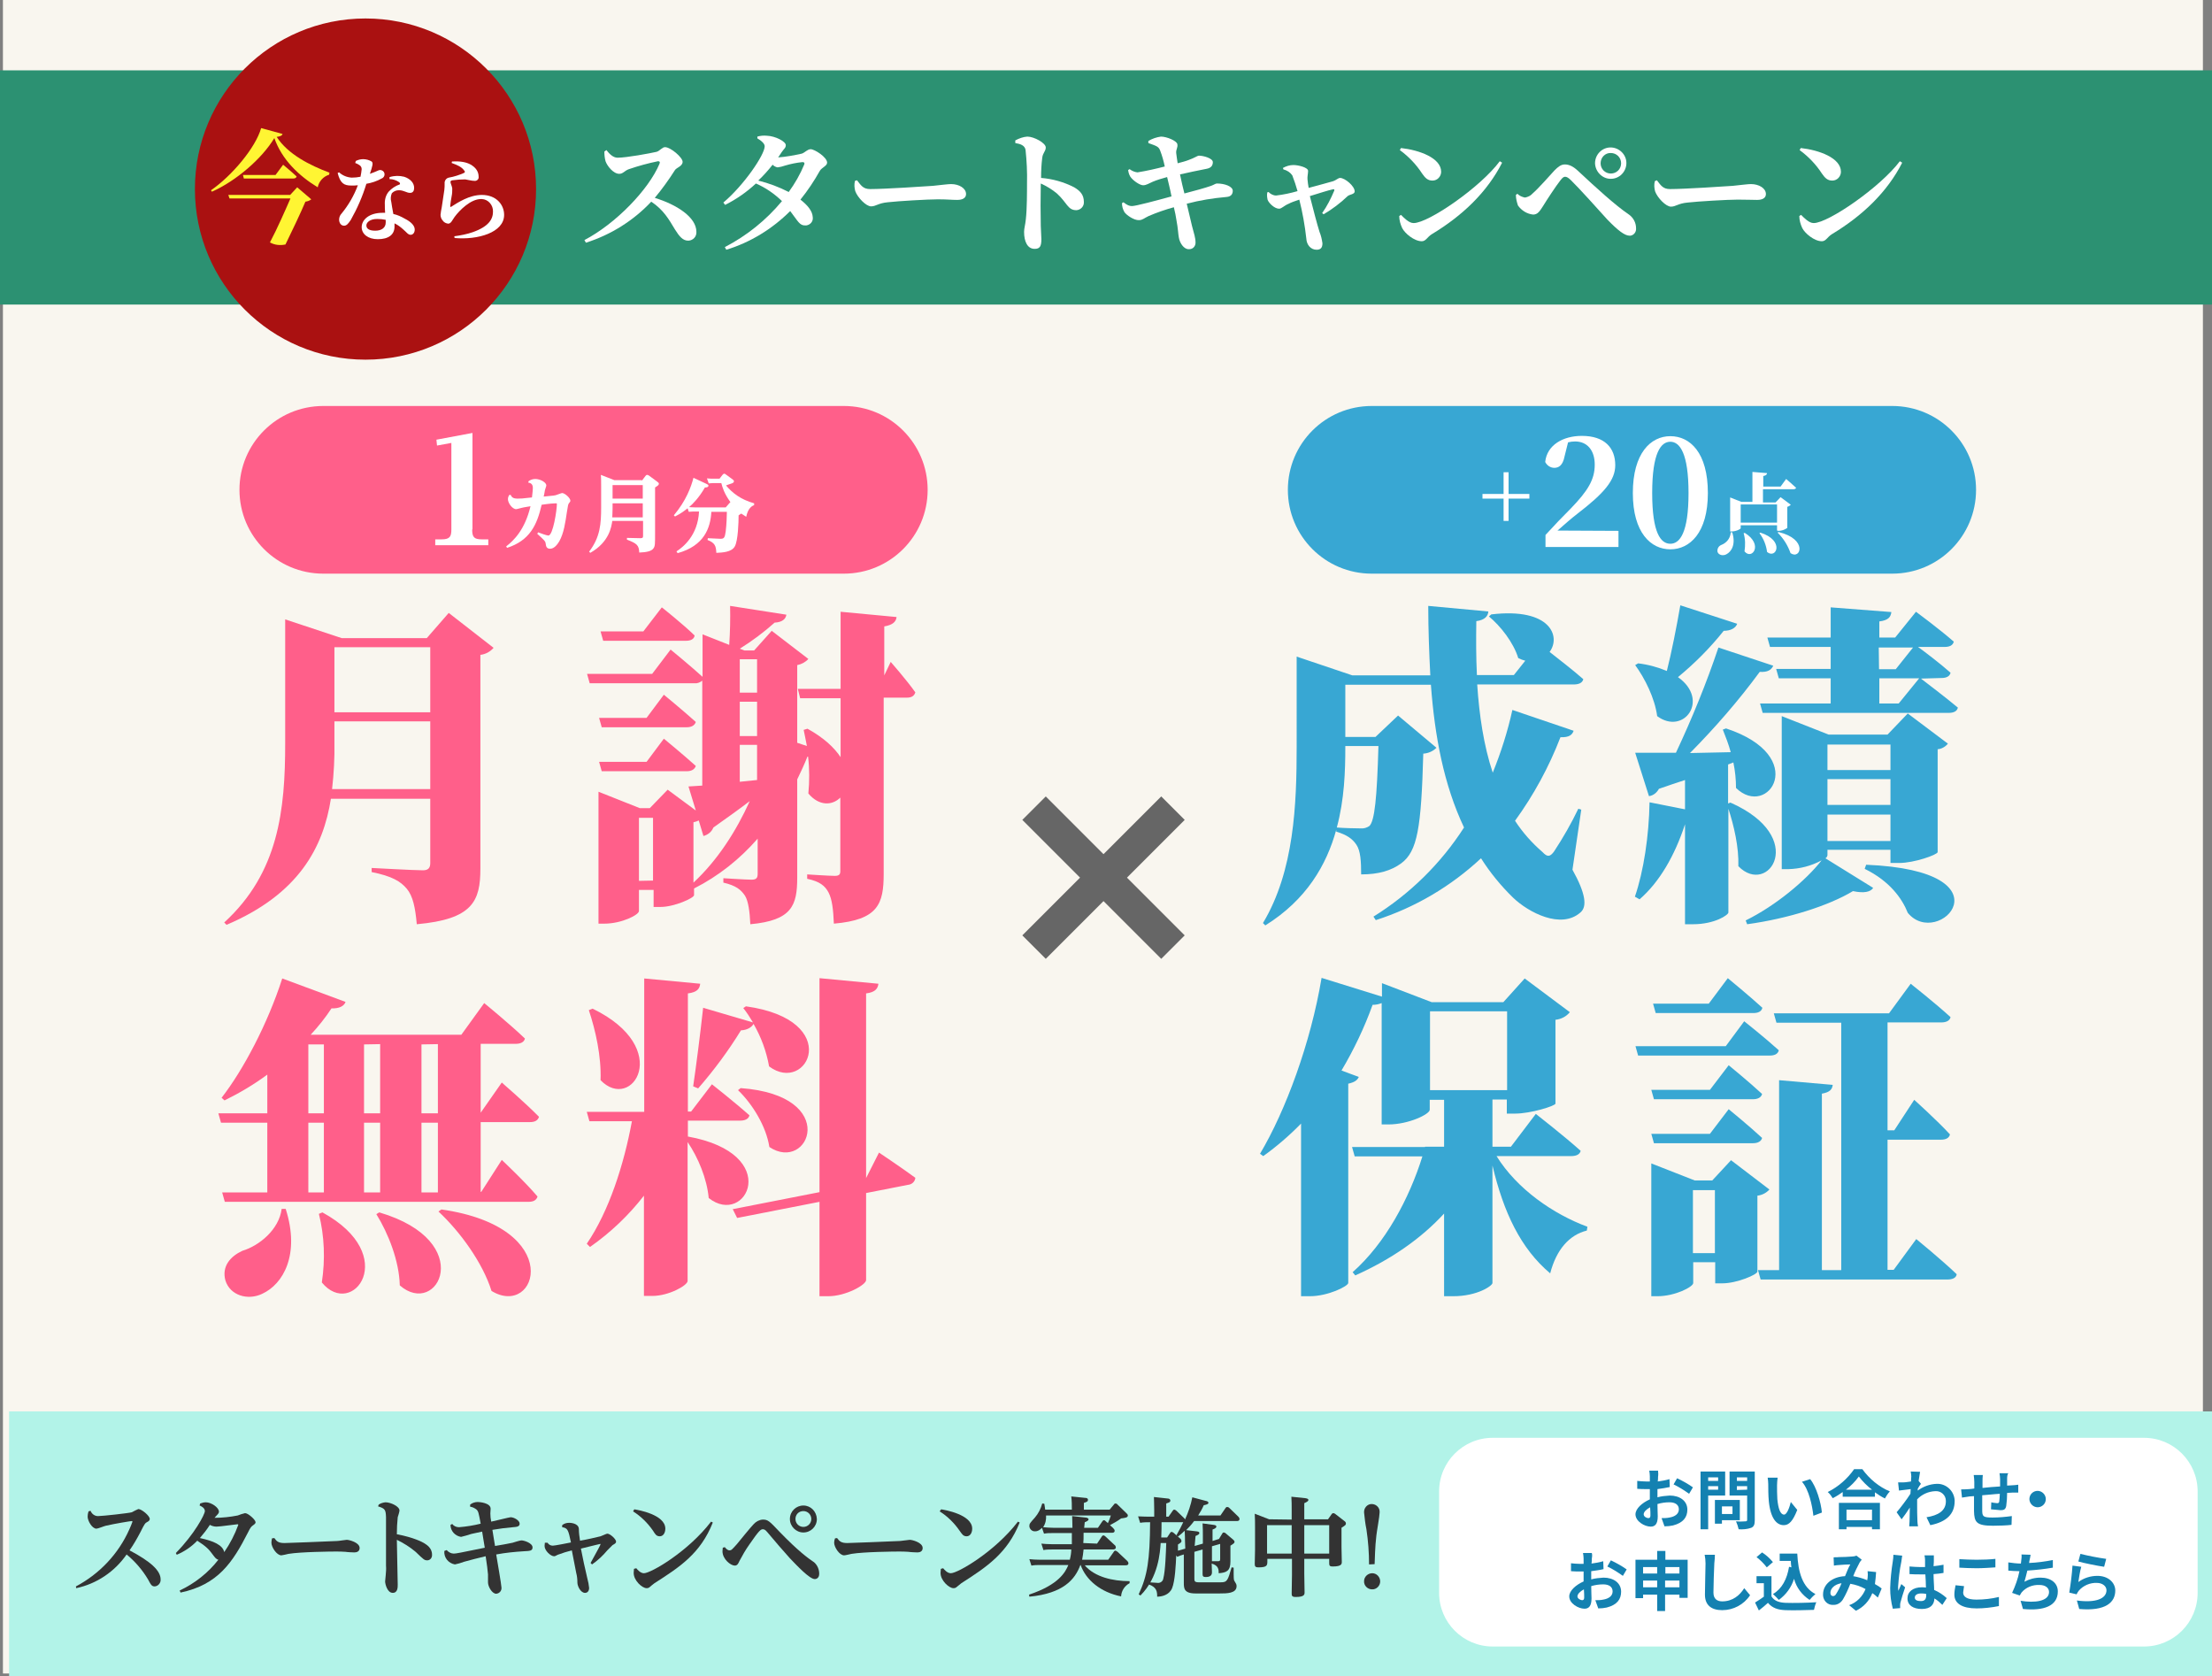 <?xml version="1.0" encoding="utf-8"?>
<!-- Generator: Adobe Illustrator 25.3.1, SVG Export Plug-In . SVG Version: 6.00 Build 0)  -->
<svg version="1.1" id="レイヤー_1" xmlns="http://www.w3.org/2000/svg" xmlns:xlink="http://www.w3.org/1999/xlink" x="0px"
	 y="0px" viewBox="0 0 754.7 571.9" style="enable-background:new 0 0 754.7 571.9;" xml:space="preserve">
<rect x="0" y="0" width="754.7" height="571.9" fill="#808080" stroke="none"/>
<style type="text/css">
	.st0{fill:#F9F6EF;}
	.st1{fill:#FF5F8A;}
	.st2{fill:#38A7D3;}
	.st3{fill:#FFFFFF;}
	.st4{fill:none;stroke:#666666;stroke-width:11.32;stroke-miterlimit:10;}
	.st5{fill:#2C9172;}
	.st6{fill:#B2F3E8;}
	.st7{fill:#1481B1;}
	.st8{fill:#333333;}
	.st9{fill:#AA1111;}
	.st10{fill:#FFF533;}
</style>
<g id="レイヤー_2_1_">
	<g id="レイヤー_1-2">
		<rect x="1" y="0" class="st0" width="750.6" height="570.9"/>
		<path class="st1" d="M168.4,221c-1.1,1.3-2.7,2.2-4.5,2.4v72.9c0,11.1-2.6,17.3-21.7,19c-0.5-5.6-1.3-9.6-3.4-12.1s-5-4.3-12-5.7
			v-1.4c0,0,14.5,0.8,17.5,0.8c1.9,0,2.5-0.9,2.5-2.5v-21.9h-33.9c-2.6,16.5-10.9,32.5-35.6,43l-0.8-0.8
			c18.6-17,20.8-38.5,20.8-61.1v-42.3l19.3,6.4h29l7.5-8.6L168.4,221z M146.8,269.2v-23.1h-32.7v7.2c0.1,5.3-0.2,10.6-0.8,15.9
			H146.8z M114.1,220.8V243h32.7v-22.2H114.1z"/>
		<path class="st1" d="M303.9,225.8c0,0,5.6,6.4,8.4,10.4c-0.4,1.3-1.4,1.8-2.9,1.8h-7.9v60.1c0,10.3-1.9,15.7-17,17
			c-0.2-4.8-0.6-8.3-1.8-10.6s-3-3.8-7.3-4.7v-1.5c0,0,7.5,0.5,9.4,0.5c1.5,0,1.9-0.5,1.9-1.6v-25.1c-2.7,2.7-7.2,3-10.9-1.4
			c0.4-4.2,0.4-8.4-0.1-12.6h-0.2c-1,2.5-2.2,5.1-3.5,7.8v33.5c0,9.5-1.8,14.6-16,15.9c-0.2-4.4-0.7-7.9-1.8-9.7
			c-1.4-2.1-3.1-3.5-7.4-4.5v-1.5c0,0,7.8,0.5,9.6,0.5s2.1-0.7,2.1-2.1v-11.9c-6.1,7-13.4,12.8-21.7,17v2.3c-0.1,1-6.8,4-11.4,4H223
			v-5.8h-5v7.2c0,1.3-5.9,4.3-11.8,4.3h-2v-45l14.1,5.6h3.4l6.1-6.3l9.6,7.1l-2.5-8.2l4.7-0.3v-35.8c-0.7,0.6-1.7,1-2.6,0.9h-35.8
			l-0.9-3.2h22.2l6.3-8.3c0,0,6.6,5.4,10.9,9.3v-14.5l9.1,3.6c0.3-4.4,0.4-8.8,0.3-13.3l19.2,3c-0.2,1.5-1.5,2.6-4,2.7
			c-3.7,3.3-7.7,6.3-11.9,8.9l1.6,0.6h3.3l6-6.7l12.5,9.6c-1,1.1-2.3,1.8-3.8,2.1v26.5l3.3,1.1c-0.4-1.9-0.7-3.8-1.1-5.5l1.3-0.4
			c5.6,3.1,9.1,6.4,11.3,9.7v-20.1H273l-0.8-3.2h14.6v-26.3l19.1,1.8c-0.2,1.7-1.4,2.7-4.2,3.2v16.7L303.9,225.8z M226.5,237
			c0,0,6.7,5.5,10.9,9.3c-0.4,1.2-1.5,1.8-3.1,1.8h-29l-0.9-3.2h16.2L226.5,237z M204.4,259.9h16.2l5.9-7.9c0,0,6.7,5.5,10.9,9.3
			c-0.4,1.2-1.5,1.8-3.1,1.8h-29L204.4,259.9z M205.8,218.6l-0.9-3.2h14.6l6.3-8.2c0,0,7.1,5.6,11.2,9.6c-0.2,1.3-1.4,1.8-3,1.8
			L205.8,218.6z M222.8,300.4V279H218v21.5L222.8,300.4z M236.6,301.1c8.2-7.6,14.6-17.6,19.2-27.8c-3.4,2.6-7.6,5.6-12.4,9
			c-0.6,1.5-1.9,2.5-3.4,2.9l-1.6-5.3c-0.6,0.3-1.2,0.5-1.8,0.6V301.1z M252.4,224.9v11.4h5.9v-11.4H252.4z M258.3,239.4h-5.9v11.7
			h5.9V239.4z M252.4,266.7l5.9-0.6v-12h-5.9V266.7z"/>
		<path class="st1" d="M171.2,395.7c0,0,8,7.5,12.2,12.5c-0.4,1.3-1.5,1.8-3.1,1.8H76.7l-0.9-3.2h15.4V383H75.4l-0.9-3.2h16.7v-13.2
			c-4.6,3.4-9.5,6.3-14.6,8.8l-1-0.9c7.4-9.5,15.7-25.2,20.7-40.7l21.6,8c-0.5,1.4-2.1,2.3-4.8,2.2c-2.1,3.2-4.5,6.2-7.1,9h51.4
			l7.8-10.8c0,0,8.8,7.2,13.9,12.1c-0.3,1.3-1.6,1.8-3.2,1.8H164v23.5l7.2-10.3c0,0,8.1,7,12.7,11.7c-0.4,1.3-1.5,1.8-3.1,1.8H164
			v23.8h0.2L171.2,395.7z M97.5,412.5c4.9,15.4-0.8,25.6-8.1,28.9c-4.8,2.3-10.9,0.6-12.5-4.6c-1.3-4.8,1.7-8.2,5.8-10.1
			c5.7-1.7,12.5-7.2,13.4-14.3h1.4V412.5z M105.2,379.8h5.3v-23.5h-5.3V379.8z M105.2,406.8h5.3V383h-5.3V406.8z M110,413.6
			c26.9,14.7,10.2,36.6-0.2,23.9c1.2-7.8,0.9-15.8-1-23.4L110,413.6z M124.2,356.3v23.5h5.5v-23.6L124.2,356.3z M129.7,383h-5.5
			v23.8h5.5V383z M129.4,413.6c33.6,9.9,19.9,36.2,7,24.9c-0.2-8.3-3.9-17.7-8-24.3L129.4,413.6z M143.8,356.3v23.5h5.6v-23.6
			L143.8,356.3z M149.4,383h-5.6v23.8h5.6V383z M150.6,412.6c42.7,6.1,32.7,37.3,17.1,27.8c-3-9.6-10.7-20.2-18.1-27.1L150.6,412.6z
			"/>
		<path class="st1" d="M234.6,387.7c32.9,5.9,19.9,31.1,7.2,21c-0.6-6.6-3.6-13.8-7.2-19.1V437c0,1.5-6.4,5.1-12,5.1h-2.9v-34.2
			c-5.2,6.7-11.4,12.6-18.4,17.5l-1.1-1.1c7.6-11.1,12.7-27.1,15.4-41.8h-14.5l-0.9-3.2h19.6v-45.5l19.1,1.8c-0.2,1.7-1,2.9-4.2,3.3
			v40.3h1.1l7.1-9.3c0,0,8,6.3,12.8,10.6c-0.3,1.3-1.6,1.8-3.2,1.8h-17.8v5.4H234.6z M202.2,344.1c27.8,13.5,13.4,35.5,2.7,24.4
			c0.3-8.1-1.7-17-4-23.9L202.2,344.1z M236.5,370.6c1-6.8,2.4-17.7,3.4-26.8l17,5c-1-1.7-2.1-3.4-3.3-4.9l0.9-0.6
			c33.6,4.7,21,30.3,7.9,20.5c-0.9-5.1-2.7-10-5.3-14.5c-0.6,1.1-2.1,2.1-4.3,2.2c-4.3,7-9.2,13.6-14.6,19.8L236.5,370.6z
			 M299.9,393.2c0,0,7.5,5,12.4,8.6c-0.1,1.3-1.2,2.3-2.5,2.4l-14.3,2.8v29.7c0,1.6-6.9,5.5-12.9,5.5h-3V410l-28.1,5.5l-1.5-3
			l29.6-5.8v-73l20.1,1.9c-0.2,1.6-1,2.9-4.2,3.3v63L299.9,393.2z M252.7,371.2c34.3,2.5,23.3,29.1,9.8,20.1
			c-1.1-7.1-5.8-14.7-10.7-19.4L252.7,371.2z"/>
		<path class="st1" d="M110.3,138.5h177.6c15.8,0,28.6,12.8,28.6,28.6l0,0c0,15.8-12.8,28.6-28.6,28.6H110.3
			c-15.8,0-28.6-12.8-28.6-28.6l0,0C81.7,151.3,94.5,138.5,110.3,138.5z"/>
		<path class="st2" d="M536.5,296.7c4.5,8.1,5.1,12.6,2.7,14.6c-6.6,5.8-17.7,0-23-5.1c-4.1-4-7.8-8.5-10.9-13.4
			c-10.3,9.6-22.5,16.8-35.9,21.1l-0.8-1.2c12.4-7.7,23-18.1,30.9-30.4c-6.9-14.6-10-31.1-11.3-48.7H459v17.8h10.3l7.7-7.3l13.1,11
			c-1.2,1.2-2.8,1.9-4.5,2c-0.7,25.4-2,33.3-7.5,37.4c-3.4,2.5-7.7,3.8-13.7,3.8c0-4.5-0.2-8-1.6-10.1s-3.3-3.4-6.9-4.5v-0.6
			c-3.3,12-10.2,23.9-24.2,32.6l-0.8-0.8c10.7-17.8,11.5-40.7,11.5-60.1V224l19,6.4H488c-0.4-7.8-0.7-15.7-0.7-23.7l20.5,1.9
			c-0.1,1.5-1.1,2.9-4.1,3.3c-0.1,6.1-0.1,12.2,0.2,18.4h12.6l3.9-4.9c-0.8-0.2-1.6-0.5-2.4-0.9c-1.6-5.3-6.1-11-10-14.2l0.8-0.7
			c20.3-2.4,23.8,7.6,19.9,12.8c3.3,2.6,8.1,6.3,11.5,9.3c-0.3,1.3-1.6,1.8-3.3,1.8H504c0.7,10.5,2.2,20.8,5.3,30.1
			c2.8-6.9,5.1-14.1,6.7-21.4l20.9,7.1c-0.5,1.4-1.5,2.3-4.5,2.2c-3.9,10.1-9.1,19.7-15.5,28.5c2.6,4,5.8,7.6,9.4,10.7
			c1.6,1.7,2.5,1.7,3.9-0.2c3.1-4.7,5.9-9.6,8.3-14.6l1,0.3L536.5,296.7z M459,254.6v0.2c0,8.2-0.3,17.9-2.9,27.5
			c2.3,0.2,6.3,0.3,8.1,0.3c1.1,0.1,2.1-0.2,3-0.8c1.8-1.7,2.6-9.5,3.1-27.3H459V254.6z"/>
		<path class="st2" d="M590.4,273.8c26.7,11.8,12.9,32.2,2.7,21.7c0.2-6.5-1.5-13.8-3.4-19.6v35.4c0,0.8-4.6,4-12.1,4h-2.7v-34.1
			c-3.5,10.7-8.7,19.7-15.5,25.6l-1.6-0.9c3-8.7,4.8-20.8,5-32.2l12.1,2.4v-10c-2.8,0.9-5.7,1.9-8.9,3c-0.7,1.3-1.9,2.3-3.4,2.5
			l-4.7-14.8h13.9c5.5-11.7,10.4-23.7,14.5-35.9l18.7,6.2c-0.6,1.4-1.9,2.3-4.6,2.1c-7.2,9.8-15.2,19-23.8,27.7l13.9-0.3
			c-0.7-2.6-1.7-5.2-2.7-7.7l1.1-0.4c28.8,9.5,14.3,31,3.4,20.3c0-2.9-0.3-5.8-0.9-8.7l-1.8,0.7v13.3L590.4,273.8z M592.7,212.8
			c-0.5,1.4-2.1,2.4-4.6,2.4c-4.6,5.8-9.9,11.1-15.6,15.8c11,7.8,1.9,20-7.1,13.3c-0.8-6.1-4.2-12.9-7.5-17.4l1-0.6
			c3.4,0.4,6.7,1.3,9.8,2.6c1.6-6.3,3.3-14.9,4.6-22.4L592.7,212.8z M623.5,291.8c-0.1,0.4-0.3,0.8-0.7,1l16.3,10.1
			c-0.9,1.4-3.1,1.9-6.9,1.1c-8.3,5-22.2,9.4-36.1,11.3l-0.5-1.3c10.2-5,20.6-13.7,25.9-20.5c-3.5,1.9-7.4,2.9-11.3,3h-2.3v-52.2
			l16,6.3H644l6.9-7.2l13.7,10.3c-0.9,1.1-2.2,1.8-3.5,1.9v35.1c-0.1,0.9-8,3.7-13.1,3.7h-3v-4.5h-21.5V291.8z M655.4,231.5
			c1.8,1.4,8.3,6.3,12.6,9.9c-0.3,1.3-1.5,1.8-3.2,1.8h-63.4l-0.9-3.2h24.1v-8.6h-17.7l-0.9-3.2h18.6v-7.5h-20.7l-0.9-3.2h21.6
			v-10.3l20.7,1.6c-0.2,1.6-0.9,2.8-4.1,3.2v5.5h5.4l7.1-8.8c0,0,8,5.9,12.9,10.2c-0.3,1.3-1.5,1.8-3.1,1.8h-9.1
			c2.2,1.6,7.5,5.6,11.1,8.8c-0.3,1.3-1.5,1.8-3.1,1.8L655.4,231.5z M623.5,254v8.7H645V254H623.5z M645,274.6v-8.8h-21.5v8.8H645z
			 M645,286.9v-9h-21.5v9H645z M636.7,295c50.4,2.1,24.6,29.1,14.2,16.4c-1.9-4.8-6.1-10.8-14.7-15L636.7,295z M641.1,228.3h5.7
			l5.9-7.4H641L641.1,228.3L641.1,228.3z M647.8,240l7-8.6h-13.6v8.6H647.8z"/>
		<path class="st2" d="M510.6,394.4c7,11.3,19.4,19.8,31,24.1l-0.2,1.3c-6,1.5-10.4,6.5-12.5,14.6c-10.1-8.5-15.9-20.8-19.7-36.8
			v40.1c0,0.9-5.1,4.5-13.4,4.5h-3.1V414c-7.9,8.6-18.2,15.7-30.3,21.1l-0.9-1.1c11.2-9.9,19.3-25.1,23.8-39.5h-23.1l-0.9-3.2h24.9
			v-0.1h6.5v-16h-4.9v3.4c0,1.5-7.2,5-14.1,5h-2.3v-41.4c-1,0.4-2,0.6-3.1,0.6c-2.8,7.8-6.4,15.3-10.6,22.4l5.9,2.2
			c-0.5,1.1-1.4,1.8-3.6,2.3v68c-0.1,1.1-6.9,4.5-13.1,4.5h-3v-58.9c-4,4.1-8.3,7.8-12.9,11.1l-1.1-0.8c8.7-14.6,17.3-37.8,21-60
			l20.6,6.4v-4.6l17,6.5h24.4l7.3-8.1l15.4,11.5c-1.2,1.5-3,2.4-4.9,2.6v28.6c-0.1,0.8-8.5,3.4-13.7,3.4h-2.9v-4.8h-4.9v16.1h6.3
			L524,380c0,0,9.6,7.5,15.3,12.6c-0.3,1.3-1.6,1.8-3.3,1.8H510.6z M487.9,371.9h26.3V345h-26.3L487.9,371.9L487.9,371.9z"/>
		<path class="st2" d="M595.1,348.4c0,0,7.3,5.8,11.8,9.9c-0.3,1.3-1.5,1.8-3.1,1.8h-44.9l-0.9-3.2h30.8L595.1,348.4z M603.7,405.8
			c-1.1,1.2-2.5,1.9-4.1,2.1v25.9c0,1-7,4-11.9,4h-2.5v-7.2h-7.5v7.1c0,1.3-6.2,4.5-12.2,4.5h-2.1v-45.3l14.8,5.8h6l6.4-6.9
			L603.7,405.8z M589.8,363.4c0,0,7.1,5.8,11.4,9.8c-0.3,1.2-1.5,1.8-3.1,1.8h-33.8l-0.9-3.2h20L589.8,363.4z M589.8,378.4
			c0,0,7.1,5.8,11.4,9.8c-0.3,1.2-1.5,1.8-3.1,1.8h-33.8l-0.9-3.2h20L589.8,378.4z M564.9,345.6l-0.9-3.2h19l6.5-8.7
			c0,0,7.3,6,11.8,10.1c-0.3,1.3-1.5,1.8-3.1,1.8L564.9,345.6z M585.1,427.5V406h-7.5v21.5H585.1z M653.8,422.7c0,0,8.8,7.2,13.8,12
			c-0.2,1.3-1.5,1.8-3.2,1.8h-63.7l-0.9-3.2h7.2v-64.8l18.3,1.6c-0.2,1.5-0.9,2.5-3.7,3v60.2h6.6v-84.4h-22.1l-0.9-3.2h39.3
			l7.4-10.1c0,0,8.6,6.8,13.6,11.4c-0.3,1.3-1.6,1.8-3.2,1.8H644v36.8h2.3l6.8-10.4c0,0,7.9,7.1,12.2,11.8c-0.3,1.3-1.5,1.8-3.1,1.8
			H644v44.4h2.1L653.8,422.7z"/>
		<path class="st2" d="M468,138.5h177.6c15.8,0,28.6,12.8,28.6,28.6l0,0c0,15.8-12.8,28.6-28.6,28.6H468
			c-15.8,0-28.6-12.8-28.6-28.6l0,0C439.4,151.3,452.2,138.5,468,138.5z"/>
		<path class="st3" d="M521.8,170.1h-7.1v7.6H513v-7.6h-7.2v-1.6h7.2v-7.4h1.7v7.4h7.1V170.1z"/>
		<path class="st3" d="M552.2,181.1v5.5h-24.9v-4.1c3-3.3,6-6.4,8.6-9c5.9-6.1,8.2-9.9,8.2-15c0-4.8-2.5-7.9-6.7-7.9
			c-0.8,0-1.6,0.1-2.4,0.3l-1.2,4.8c-0.6,3.1-2,3.9-3.5,3.9c-1.3,0-2.5-0.8-3.1-2c0.6-5.8,6.1-8.9,12.5-8.9c7.8,0,11.4,4.1,11.4,10
			c0,5.1-3.7,9.5-13.1,16.7c-1.7,1.3-4.1,3.4-6.6,5.6L552.2,181.1z"/>
		<path class="st3" d="M582.7,168.2c0,13.6-6.2,19.2-12.8,19.2s-12.8-5.6-12.8-19.2s6.1-19.4,12.8-19.4S582.7,154.4,582.7,168.2z
			 M569.9,185.5c3.2,0,6.2-3.7,6.2-17.3s-3-17.5-6.2-17.5s-6.2,3.7-6.2,17.5C563.7,181.8,566.6,185.5,569.9,185.5z"/>
		<path class="st3" d="M591,181.6c1.3,4-0.2,6.6-2,7.5c-1.1,0.6-2.6,0.3-3-0.8c-0.2-1,0.3-2,1.3-2.4c1.8-0.7,3.1-2.3,3.2-4.3H591z
			 M606.3,181v-1.8h-12.4v1c0,0.3-1.6,1.1-3.1,1.1h-0.5v-11.6l3.8,1.5h3.8V161l5,0.4c-0.1,0.5-0.3,0.8-1.3,1v3.6h5.9l1.9-2.6
			c0,0,2.1,1.8,3.4,3c-0.1,0.3-0.4,0.5-0.9,0.5h-10.4v4.5h4.3l1.7-1.8l3.5,2.6c-0.3,0.3-0.8,0.6-1.2,0.7v7.2c-0.9,0.6-1.9,1-3,1
			L606.3,181z M606.3,178.3v-6.2h-12.4v6.2H606.3z M595.3,181.8c6.5,4,2.4,9.4-0.1,6.3c0.3-2.1,0.3-4.2-0.3-6.2L595.3,181.8z
			 M600.6,181.7c8.5,2.7,5.4,9.2,2.3,6.6c-0.3-2.3-1.2-4.6-2.6-6.4L600.6,181.7z M606.8,181.5c10.1,2.4,7.6,9.6,4.1,7.2
			c-0.9-2.6-2.4-5-4.4-7L606.8,181.5z"/>
		<line class="st4" x1="352.8" y1="275.7" x2="400.2" y2="323.1"/>
		<line class="st4" x1="400.2" y1="275.7" x2="352.8" y2="323.1"/>
		<rect y="24" class="st5" width="754.7" height="79.9"/>
		<path class="st3" d="M206.9,51.2c1,1.3,2.3,2.6,3.8,2.6c3.1,0,11.1-1.5,13.3-2c1.1-0.3,1.9-1.6,2.9-1.6c1.9,0,6,3.5,6,5
			s-2.1,2-2.6,2.8c-2.1,3.3-4.4,6.5-6.9,9.5c7.5,2.3,14.2,6.6,14.2,11.6c0.1,1.6-1.1,2.9-2.7,3h-0.1c-1.8,0-3-1.4-4.5-3.8
			c-2.1-3.5-3.9-6.7-8.1-9.5c-6.1,6.5-13.8,11.3-22.3,14l-0.5-0.9c10.7-5.6,21.9-17.2,25.6-26c0.3-0.7,0-0.9-0.5-0.9
			c-3.4,0.7-6.7,1.6-9.9,2.7c-1.5,0.5-2,1.6-3.3,1.6c-2,0-4.1-2.6-4.7-4.3c-0.3-1.1-0.4-2.2-0.4-3.3L206.9,51.2z"/>
		<path class="st3" d="M258.4,46.6c1-0.3,2.1-0.4,3.2-0.3c3,0.1,6.5,2,6.5,3.2c0,1-0.6,1.2-1.4,2.4c-0.4,0.6-0.8,1.2-1.2,1.8
			c2.7-0.2,5.4-0.7,8.1-1.3c1.1-0.4,1.9-1.5,3-1.5c1.3,0,5.6,2.7,5.6,4.6c0,1.1-1.9,1.7-2.5,2.8c-1.9,3.4-4.1,6.7-6.6,9.8
			c2.3,1.8,4.1,3.8,4.2,6c0.2,1.4-0.8,2.6-2.2,2.8c-0.1,0-0.2,0-0.3,0c-2,0.1-2.5-1.4-5.2-4.9c-6.1,6.1-13.6,10.7-21.8,13.2
			l-0.5-0.9c7.5-3.9,14.1-9.2,19.5-15.7c-2.6-2.5-5.6-4.6-8.9-6c-3.1,2.9-6.7,5.4-10.5,7.3l-0.6-0.8c7-5.9,14.1-16.3,14.1-19.2
			c0-0.9-1.1-1.9-2.5-2.7V46.6z M273.8,55.3c-2,0.2-4,0.6-6,1.2c-0.8,0.3-1.7,0.5-2.5,0.6c-0.6-0.1-1.2-0.4-1.7-0.9
			c-1.5,1.9-3.1,3.7-4.9,5.4c3.6,0.9,7.1,2.2,10.4,3.9c2.1-2.9,3.9-6,5.3-9.4C274.6,55.6,274.4,55.3,273.8,55.3z"/>
		<path class="st3" d="M292.4,61.5c1.4,1.8,2.1,3,4.5,3c4.9,0,18.6-0.9,21.4-1.1c3-0.3,5.1-0.6,6.2-0.6c2.7,0,5.1,1.4,5.1,3.4
			c0,1.3-1.1,2-3,2S323.2,68,320,68c-3.5,0-13.6,0.6-17.1,1c-3.3,0.3-4,1.4-5.7,1.4s-4.6-3-5.4-5.2c-0.3-1.1-0.4-2.3-0.1-3.5
			L292.4,61.5z"/>
		<path class="st3" d="M346.4,47.9c1.3-0.7,2.7-1.2,4.1-1.3c2.3,0,6.3,2.2,6.3,3.7c0,1.3-1,1.8-1.2,3.5c-0.3,2.3-0.4,4.6-0.4,6.9
			c3.9,0.3,7.8,1.4,11.3,3.2c2,1.2,3.3,2.5,3.3,5c0.1,1.5-1.1,2.7-2.5,2.8h-0.1c-2.9,0-3.1-2.5-6.6-5.7c-1.7-1.4-3.5-2.5-5.5-3.4
			c-0.1,4.8-0.1,10.6,0,14.5c0.1,2.3,0.2,3.9,0.2,4.5c0,2.4-0.5,3.3-2.3,3.3c-2.4,0-3.6-2.4-3.6-5.8c0-1.2,0.4-2.3,0.6-4.3
			c0.4-3.4,0.4-9.5,0.4-12.2c0.1-3.9-0.1-7.7-0.5-11.5c-0.3-1.5-1.7-2-3.5-2.3L346.4,47.9z"/>
		<path class="st3" d="M391.8,48.1c1.3-0.8,2.8-1.3,4.3-1.5c1.9,0,5.4,1.4,5.6,2.6s-0.5,1.7-0.4,3c0.1,1,0.3,2.1,0.5,3.5
			c1.5-0.4,2.7-0.7,3.7-1.1c2-0.7,3.1-1.5,3.5-1.5c1.6,0,4.8,0.9,4.8,2.2c0,1.1-0.5,2-2.2,2.3c-2.6,0.5-6.4,1.3-9,1.9
			c0.5,2.4,1,4.6,1.5,6.5c3.5-0.9,7.1-1.9,9.1-2.6c1.1-0.4,1.5-0.8,2-0.8c2.7,0,5.4,1,5.4,2.5c0,0.9-0.4,2-2.2,2.1
			c-4.5,0.4-9,1.1-13.5,2.3c0.8,3.5,1.4,6,1.8,7.6c0.7,2.7,1.2,4,1.2,5.7c0,1.2-0.9,2.2-2.1,2.2c-0.1,0-0.2,0-0.3,0
			c-1.6,0-3-2.1-3.3-4c-0.2-0.9-0.3-3.3-0.8-5.8c-0.2-1.4-0.5-2.9-0.9-4.5c-2.9,0.8-5.8,1.8-8.6,3c-1.5,0.7-2.1,1.4-3.3,1.4
			c-1.7,0.1-4.4-1.8-5-2.8c-0.5-0.9-0.8-1.9-0.8-3l0.5-0.3c1.3,1,2,1.3,2.9,1.3c1.3,0,8.4-1.9,13.5-3.3c-0.5-2.6-1.1-4.9-1.5-6.6
			c-1.8,0.5-3.5,1-4.9,1.6s-2.2,1.2-3.3,1.2s-3.5-1.6-4.4-3c-0.4-0.7-0.6-1.4-0.7-2.2l0.5-0.3c0.8,0.6,1.7,1,2.7,1.1
			c3.1-0.5,6.2-1.2,9.3-2c-0.4-1.9-0.9-3.7-1.6-5.5c-0.5-1.3-1.2-1.5-4-2.5L391.8,48.1z"/>
		<path class="st3" d="M437.7,57.3c1.1-0.6,2.3-1,3.6-1c1.6,0,5,0.8,5,2c0,0.9-0.3,2-0.2,2.9c0.1,1,0.2,1.9,0.4,2.9
			c3.1-0.8,7.3-2,8.4-2.3c0.9-0.3,1.7-1.1,2.3-1.1c1.7,0,5,2.8,5,4.6c0,1-1.7,1-2.4,1.6c-2.5,2.4-5.3,4.5-8.2,6.2l-0.5-0.4
			c1.7-2.4,3-5,4.1-7.6c0.2-0.5,0-0.6-0.5-0.5c-1.4,0.3-4.6,1.3-7.8,2.3c1.2,4.7,2.5,9.7,3.3,12.2c0.5,1.2,0.8,2.5,1,3.9
			c0,1.5-0.6,2.2-2,2.2c-2,0-3.4-1.7-3.5-3.8c-0.5-4.5-1.3-9-2.4-13.3c-1.5,0.5-2.9,1-3.6,1.4c-1.7,0.7-2.4,1.7-3.3,1.7
			c-1.5,0-3.4-1.8-3.9-3c-0.2-0.9-0.3-1.8-0.1-2.6l0.4-0.1c0.7,0.7,1.6,1.2,2.6,1.2c2.5-0.3,4.9-0.8,7.3-1.5
			c-0.5-1.8-1.1-3.6-1.8-5.4c-0.7-1-1.8-1.7-3-2L437.7,57.3z"/>
		<path class="st3" d="M478,50.5c6.3,0.7,13.7,3.4,13.7,8.1c0,1.6-1.3,3-2.9,3c0,0,0,0-0.1,0c-1.5,0-2.4-0.8-3.5-2.4
			c-2-3.1-4.6-5.8-7.6-8L478,50.5z M511.7,55l0.8,0.5c-5.1,10-13.4,18-24,24.4c-1.5,0.9-2,2.4-3.4,2.4c-2.6,0-5.8-2.7-6.7-4.5
			c-0.6-1.3-1-2.7-1-4.1l0.6-0.4c1.1,1.1,2.7,2.8,4.3,2.8C487.4,76.1,505.2,63.8,511.7,55z"/>
		<path class="st3" d="M517.2,66.5l0.5-0.4c0.7,0.7,1.6,1.1,2.6,1.3c1-0.2,1.9-0.6,2.5-1.3c2.3-2,6.2-6.5,7.6-8c1.2-1.2,2.2-2,3.5-2
			c1.5,0,2.9,0.7,4.5,2.2c6.2,5.8,12.7,11.7,17.1,14.7c1.7,1.1,2.7,2.9,2.7,4.9c0.1,1.2-0.7,2.3-1.9,2.5c-0.1,0-0.2,0-0.3,0
			c-1.7,0-4-1.8-7.6-5.5c-2.7-3-9.8-10.9-12.4-13.4c-0.9-0.9-1.5-1.2-2-1.2s-0.9,0.3-1.6,1.2c-1.5,1.9-4.6,6.6-6,8.9
			c-1,1.5-1.7,2.8-3.3,2.8c-2.1-0.2-4-1.4-5.2-3.1C517.5,68.9,517.2,67.7,517.2,66.5z M544.2,55.7c0-3,2.4-5.4,5.3-5.4
			s5.4,2.4,5.4,5.3c0,3-2.4,5.4-5.3,5.4c0,0,0,0-0.1,0C546.7,61,544.3,58.6,544.2,55.7L544.2,55.7z M546.1,55.7
			c0,1.9,1.5,3.5,3.5,3.5l0,0c1.9,0,3.5-1.5,3.5-3.5l0,0c0-2-1.6-3.5-3.5-3.5C547.7,52.1,546.1,53.7,546.1,55.7
			C546.1,55.6,546.1,55.7,546.1,55.7L546.1,55.7z"/>
		<path class="st3" d="M565.3,61.5c1.4,1.8,2.1,3,4.5,3c4.9,0,18.6-0.9,21.4-1.1c3-0.3,5.1-0.6,6.2-0.6c2.7,0,5.1,1.4,5.1,3.4
			c0,1.3-1.1,2-3,2s-3.4-0.1-6.6-0.1c-3.5,0-13.6,0.6-17.1,1c-3.3,0.3-4,1.4-5.7,1.4s-4.6-3-5.4-5.2c-0.3-1.1-0.4-2.3-0.1-3.5
			L565.3,61.5z"/>
		<path class="st3" d="M614.4,50.5c6.3,0.7,13.7,3.4,13.7,8.1c0,1.6-1.3,3-2.9,3h-0.1c-1.5,0-2.4-0.8-3.5-2.4c-2-3.1-4.6-5.8-7.6-8
			L614.4,50.5z M648.2,55l0.8,0.5c-5.1,10-13.4,18-24,24.4c-1.5,0.9-2,2.4-3.4,2.4c-2.6,0-5.8-2.7-6.7-4.5c-0.6-1.3-1-2.7-1-4.1
			l0.6-0.4c1.1,1.1,2.7,2.8,4.3,2.8C623.8,76.1,641.6,63.8,648.2,55z"/>
		<rect x="3.1" y="481.5" class="st6" width="751.7" height="90.4"/>
		<path class="st3" d="M509.3,490.5h222.2c10.1,0,18.3,8.2,18.3,18.3v34.6c0,10.1-8.2,18.3-18.3,18.3H509.3
			c-10.1,0-18.3-8.2-18.3-18.3v-34.6C491,498.7,499.2,490.5,509.3,490.5z"/>
		<path class="st7" d="M565.7,503.8c0,0.5,0,1-0.1,1.6c1.4-0.2,2.7-0.4,4-0.8l0.1,2.7c-1.3,0.3-2.8,0.5-4.2,0.7c0,0.7,0,1.3,0,2v0.8
			c1.4-0.4,2.8-0.5,4.2-0.6c3.4,0,6,1.8,6,4.8c0,2.6-1.4,4.5-4.9,5.4c-0.9,0.2-1.9,0.3-2.9,0.3l-1-2.8c0.9,0,1.8,0,2.7-0.2
			c1.8-0.3,3.2-1.2,3.2-2.8s-1.3-2.4-3.2-2.4c-1.4,0-2.8,0.2-4.1,0.6c0,1.7,0.1,3.5,0.1,4.2c0,2.7-1,3.5-2.4,3.5
			c-2.1,0-5.2-1.8-5.2-4.2c0-1.9,2.2-3.9,4.9-5.1c0-0.5,0-1.1,0-1.6V508c-0.4,0-0.8,0-1.2,0c-1,0-2.1,0-3.1-0.1v-2.7
			c1,0.1,2,0.2,3,0.2c0.4,0,0.8,0,1.3,0c0-0.8,0-1.4,0-1.8s-0.1-1.5-0.2-1.9h3C565.8,502.3,565.8,503.3,565.7,503.8z M562.4,517.9
			c0.4,0,0.7-0.2,0.7-0.9c0-0.5,0-1.6-0.1-2.8c-1.3,0.7-2.2,1.6-2.2,2.4S561.8,517.9,562.4,517.9z M577.6,507.4l-1.3,2.2
			c-1.7-1.2-3.4-2.3-5.3-3.2l1.2-2.1C574.1,505.2,575.9,506.2,577.6,507.4L577.6,507.4z"/>
		<path class="st7" d="M582.8,510.2v11.5h-2.6V502h8.4v8.2H582.8z M582.8,504v1.2h3.4V504H582.8z M586.2,508.2V507h-3.4v1.2H586.2z
			 M587.5,518.6v1.2h-2.4v-8.1h8.5v6.9H587.5z M587.5,513.9v2.6h3.6v-2.6H587.5z M598.7,518.6c0,1.5-0.3,2.2-1.2,2.6
			c-1.4,0.5-2.9,0.6-4.3,0.5c-0.2-0.9-0.5-1.8-0.9-2.7c1.1,0.1,2.1,0.1,3.2,0c0.4,0,0.6-0.1,0.6-0.5v-8.3h-6V502h8.6L598.7,518.6z
			 M592.6,504v1.2h3.5V504H592.6z M596.1,508.2V507h-3.5v1.3L596.1,508.2L596.1,508.2z"/>
		<path class="st7" d="M606.3,506.7c0,1.4,0,3.1,0.1,4.7c0.3,3.2,1,5.3,2.3,5.3c1,0,1.9-2.6,2.3-4.3l2.2,2.7
			c-1.5,3.8-2.8,5.2-4.6,5.2c-2.4,0-4.5-2.2-5.1-8.1c-0.2-2-0.2-4.6-0.2-5.9c0-0.8-0.1-1.5-0.2-2.2h3.4
			C606.4,504.9,606.3,505.8,606.3,506.7z M621.6,516l-2.9,1.1c-0.4-3.5-1.5-8.9-3.9-11.6l2.8-0.9C619.7,507.1,621.3,512.6,621.6,516
			z"/>
		<path class="st7" d="M635.4,501.2c2.4,3.3,5.6,6,9.4,7.6c-0.7,0.7-1.2,1.5-1.7,2.4c-1.2-0.6-2.3-1.3-3.4-2.1v1.5h-11V509
			c-1.1,0.8-2.2,1.5-3.4,2.1c-0.5-0.8-1-1.5-1.7-2.1c3.6-1.8,6.7-4.5,9-7.8H635.4z M627.4,512.7h14v9h-2.7v-0.8H630v0.8h-2.6V512.7z
			 M638.7,508.2c-1.7-1.3-3.2-2.8-4.5-4.5c-1.2,1.7-2.7,3.2-4.4,4.5H638.7z M630,515v3.6h8.7V515H630z"/>
		<path class="st7" d="M651.9,502l3.2,0.1c-0.1,0.6-0.3,1.7-0.5,3.1l0.8,1c-0.3,0.4-0.8,1.1-1.1,1.7c0,0.2,0,0.4,0,0.6
			c1.9-1.4,4.1-2.2,6.5-2.3c3.2-0.1,5.9,2.4,6.1,5.6c0,0.1,0,0.2,0,0.3c0,4.4-2.8,7.1-8.3,8.2l-1.3-2.7c3.9-0.6,6.7-2.2,6.6-5.6
			c0-1.9-1.6-3.4-3.5-3.3h-0.1c-2.4,0.1-4.6,1.1-6.2,2.8c0,0.6,0,1.3,0,1.8c0,1.8,0,3.7,0.1,5.7c0,0.4,0.1,1.2,0.2,1.7h-3
			c0-0.5,0.1-1.3,0.1-1.6c0-1.7,0.1-3,0.1-4.8c-0.9,1.4-2,3-2.8,4l-1.7-2.4c1.3-1.5,3.5-4.4,4.7-6.3c0-0.5,0.1-1,0.1-1.6
			c-1.1,0.1-2.8,0.4-4,0.5l-0.3-2.8c0.6,0,1.2,0,1.9,0s1.6-0.2,2.5-0.3c0-0.8,0.1-1.5,0.1-1.7C652.1,503.3,652,502.6,651.9,502z"/>
		<path class="st7" d="M684.8,504.4c0,0.9,0,1.6,0,2.4c0.6,0,1.2-0.1,1.7-0.1s1.5-0.1,2.1-0.2v2.7c-0.4,0-1.5,0-2.1,0l-1.7,0.1
			c0,1.5-0.1,2.9-0.3,4.4c-0.2,1.2-0.8,1.5-1.9,1.5c-1.1-0.1-2.2-0.2-3.3-0.3l0.1-2.4c0.7,0.2,1.3,0.2,2,0.3c0.4,0,0.6-0.1,0.7-0.5
			c0.1-0.9,0.2-1.8,0.2-2.7c-2,0.1-4.1,0.4-6,0.5c0,2,0,4,0,5c0,2.2,0.2,2.6,3.5,2.6c2.2,0,4.4-0.2,6.6-0.5l-0.1,3
			c-1.5,0.2-4.2,0.3-6.3,0.3c-5.7,0-6.4-1.2-6.5-5c0-0.9,0-3.1,0-5.1l-1.5,0.1c-0.7,0.1-2.1,0.3-2.6,0.4l-0.3-2.8
			c0.6,0,1.7,0,2.8-0.1c0.4,0,1-0.1,1.7-0.2v-2.2c0-0.8-0.1-1.6-0.2-2.4h3.1c-0.1,0.8-0.1,1.5-0.1,2.3c0,0.5,0,1.2,0,2.1
			c1.9-0.2,4-0.4,6-0.5v-2.5c0-0.7-0.1-1.3-0.2-2h3C684.9,502.9,684.8,503.8,684.8,504.4z"/>
		<path class="st7" d="M698,511.4c0,1.6-1.3,2.8-2.8,2.8s-2.8-1.3-2.8-2.8c0-1.6,1.3-2.8,2.8-2.8C696.7,508.6,698,509.9,698,511.4z"
			/>
		<path class="st7" d="M543.1,531.8c0,0.5,0,1-0.1,1.6c1.4-0.2,2.7-0.4,4-0.8l0.1,2.7c-1.2,0.3-2.8,0.5-4.2,0.7c0,0.7,0,1.3,0,2v0.8
			c1.4-0.4,2.8-0.5,4.2-0.6c3.4,0,6,1.8,6,4.8c0,2.6-1.4,4.5-4.9,5.4c-0.9,0.2-1.9,0.3-2.9,0.3l-1-2.8c0.9,0,1.8,0,2.7-0.2
			c1.8-0.3,3.2-1.2,3.2-2.8s-1.3-2.4-3.2-2.4c-1.4,0-2.8,0.2-4.1,0.6c0,1.7,0.1,3.5,0.1,4.2c0,2.7-1,3.5-2.4,3.5
			c-2.1,0-5.2-1.8-5.2-4.2c0-1.9,2.2-3.9,4.9-5.1c0-0.5,0-1.1,0-1.6v-1.8c-0.4,0-0.8,0-1.2,0c-1,0-2.1,0-3.1-0.1v-2.7
			c1,0.1,2,0.2,3,0.2c0.4,0,0.8,0,1.3,0c0-0.8,0-1.4,0-1.8s-0.1-1.5-0.2-1.9h3C543.3,530.3,543.2,531.3,543.1,531.8z M539.8,545.9
			c0.4,0,0.7-0.2,0.7-0.9c0-0.5,0-1.6-0.1-2.8c-1.3,0.7-2.2,1.6-2.2,2.4S539.3,545.9,539.8,545.9z M555,535.4l-1.3,2.2
			c-1.7-1.2-3.4-2.3-5.3-3.2l1.2-2.1C551.5,533.2,553.3,534.2,555,535.4z"/>
		<path class="st7" d="M575.8,532.1v13H573V544h-4.9v5.6h-2.7V544h-4.8v1.2H558v-13.1h7.4v-3h2.8v3L575.8,532.1L575.8,532.1z
			 M560.6,534.6v2.2h4.8v-2.2H560.6z M565.4,541.5v-2.3h-4.8v2.3H565.4z M568.2,534.6v2.2h4.8v-2.2H568.2z M573,541.5v-2.3h-4.9v2.3
			H573z"/>
		<path class="st7" d="M584.9,533.3c-0.1,2.4-0.3,7.3-0.3,10c0,2.2,1.3,3,3,3c3.6,0,6-2.1,7.5-4.5l2,2.4c-2.1,3.2-5.7,5.1-9.5,5.1
			c-3.6,0-5.9-1.6-5.9-5.3c0-3,0.2-8.7,0.2-10.6c0-1-0.1-2-0.3-3h3.5C585.1,531.3,585,532.4,584.9,533.3z"/>
		<path class="st7" d="M604.4,544.6c0.9,1.5,2.5,2.1,4.8,2.2c2.6,0.1,7.5,0,10.5-0.2c-0.4,0.9-0.6,1.7-0.8,2.6
			c-2.6,0.1-7.1,0.2-9.7,0.1s-4.5-0.7-6-2.5c-1,0.9-1.9,1.7-3.1,2.6l-1.3-2.7c1-0.6,2-1.3,3-2v-4.6h-2.5v-2.4h5.1V544.6z
			 M602.8,534.7c-1-1.3-2.2-2.5-3.5-3.5l1.9-1.6c1.4,0.9,2.6,2,3.7,3.3L602.8,534.7z M611.2,534.7c-0.1-0.7-0.2-1.5-0.2-2.2h-3.8
			V530h6c0.3,6.2,1.7,11.5,6.2,13.8c-0.7,0.6-1.4,1.3-2,2c-2.6-1.7-4.5-4.2-5.3-7.2c-0.9,2.9-2.7,5.4-5.2,7.2c-0.6-0.7-1.3-1.4-2-2
			c3.1-1.8,4.8-5.1,5.5-9.3L611.2,534.7z"/>
		<path class="st7" d="M627.3,531.2c1.2,0,3.6-0.1,4.6-0.2c0.5,0,1-0.1,1.5-0.3l1.8,1.4c-0.3,0.3-0.5,0.6-0.7,0.9
			c-0.8,1.5-1.6,3.1-2.2,4.7c1.6,0.3,3.2,0.7,4.8,1.4c0-0.3,0-0.5,0.1-0.7c0.1-0.8,0.1-1.6,0-2.4l2.9,0.3c-0.1,1.4-0.2,2.7-0.4,4.1
			c0.9,0.5,1.7,1,2.3,1.5l-1.3,3.1c-0.6-0.5-1.2-1.1-1.9-1.5c-1,2.6-3,4.8-5.6,6l-2.3-1.9c2.6-0.9,4.6-3,5.6-5.5
			c-1.6-0.9-3.4-1.5-5.2-1.8c-0.7,1.8-1.5,3.6-2.5,5.3c-0.7,1.2-2,2-3.4,1.9c-1.8,0.1-3.3-1.4-3.4-3.2c0-0.1,0-0.3,0-0.4
			c0-3.4,3.1-6,7.5-6.2c0.6-1.5,1.2-3,1.8-4c-0.9,0-2.8,0.1-3.8,0.2c-0.4,0-1.2,0.1-1.8,0.2l-0.1-2.8
			C626.1,531.2,626.7,531.3,627.3,531.2z M625.4,544.5c0.4,0,0.8-0.2,1.1-0.8c0.7-1.1,1.3-2.3,1.8-3.6c-2.5,0.4-3.8,1.9-3.8,3.3
			C624.5,544.1,624.9,544.5,625.4,544.5z"/>
		<path class="st7" d="M648.7,532.8c-0.6,2.8-0.9,5.7-1.1,8.5c0,0.5,0,1,0.1,1.4c0.3-0.8,0.7-1.5,1-2.3l1.3,1.1
			c-0.6,1.8-1.3,4-1.6,5.2c-0.1,0.3-0.1,0.7-0.1,1c0,0.2,0,0.6,0,0.9l-2.5,0.2c-0.6-2.3-0.9-4.6-0.9-7c0.1-3.1,0.4-6.1,0.9-9.2
			c0.1-0.6,0.2-1.5,0.2-2.2l3,0.3C648.9,531.4,648.8,532.1,648.7,532.8z M659.8,532c0,0.5,0,1.3-0.1,2.3c1.1-0.1,2.3-0.3,3.4-0.5
			v2.8c-1,0.2-2.2,0.3-3.4,0.4c0,2.1,0.2,3.9,0.2,5.4c1.6,0.7,3,1.6,4.3,2.8l-1.5,2.3c-0.8-0.8-1.7-1.6-2.7-2.2
			c-0.1,2.1-1.3,3.6-4.3,3.6s-4.9-1.3-4.9-3.6s1.9-3.8,4.9-3.8c0.5,0,1,0,1.4,0.1c0-1.4-0.1-3-0.2-4.5c-0.5,0-1.1,0-1.6,0
			c-1.3,0-2.5,0-3.8-0.1v-2.6c1.3,0.1,2.6,0.2,3.8,0.2c0.5,0,1,0,1.5,0c0-1.1,0-2,0-2.5s-0.1-1-0.2-1.5h3.2
			C659.8,531,659.8,531.5,659.8,532L659.8,532z M655.4,546.2c1.3,0,1.8-0.7,1.8-2v-0.4c-0.6-0.2-1.2-0.2-1.8-0.2
			c-1.2,0-2.1,0.5-2.1,1.4S654.2,546.2,655.4,546.2L655.4,546.2z"/>
		<path class="st7" d="M669.8,543.3c0,1.4,1.3,2.4,4.5,2.4c2.6,0,5.2-0.3,7.7-0.9v3.1c-2.5,0.5-5.1,0.8-7.6,0.8
			c-5,0-7.6-1.7-7.6-4.7c0-1.1,0.2-2.1,0.4-3.2l2.9,0.3C670,541.8,669.9,542.6,669.8,543.3z M674.4,532.1c2.2,0,4.7-0.1,6.4-0.3v2.9
			c-1.5,0.1-4.3,0.3-6.3,0.3c-2.3,0-4.2-0.1-6-0.2v-2.9C670.4,532,672.4,532.1,674.4,532.1z"/>
		<path class="st7" d="M692.4,532.5c0,0.2-0.1,0.4-0.1,0.7c2.7-0.1,5.5-0.5,8.1-1v2.6c-2.9,0.5-5.8,0.8-8.7,1
			c-0.3,1.3-0.7,2.8-1,3.8c1.7-0.9,3.5-1.4,5.5-1.4c3.6,0,5.9,1.9,5.9,4.7c0,5-4.8,6.7-11.9,6l-0.8-2.8c4.8,0.8,9.7,0.2,9.7-3
			c0-1.3-1.1-2.4-3.3-2.4c-2.3-0.1-4.6,0.8-6.1,2.6c-0.2,0.3-0.4,0.7-0.6,1l-2.6-0.9c1.1-2.4,2-4.8,2.5-7.4c-1.4,0-2.7-0.1-3.8-0.2
			V533c1.4,0.2,2.9,0.4,4.3,0.4c0-0.3,0.1-0.6,0.1-0.9c0.1-0.7,0.2-1.5,0.1-2.2l3.1,0.1C692.7,531,692.6,531.8,692.4,532.5z"/>
		<path class="st7" d="M709.1,539.7c1.9-1.4,4.2-2.1,6.5-2.1c3.8,0,6.1,2.4,6.1,5c0,4-3.2,7.1-12.3,6.3l-0.8-2.9
			c6.6,0.9,10.1-0.7,10.1-3.5c0-1.4-1.4-2.5-3.3-2.5c-2.3-0.1-4.6,0.9-6.1,2.6c-0.3,0.4-0.6,0.8-0.8,1.3l-2.5-0.6
			c0.5-3,0.9-6.1,1.1-9.2l3,0.4C709.7,535.7,709.3,538.4,709.1,539.7z M718.6,531.8l-0.7,2.7c-2.2-0.3-7.1-1.3-8.8-1.8l0.7-2.6
			C712.7,530.8,715.7,531.4,718.6,531.8L718.6,531.8z"/>
		<path class="st8" d="M25.9,541.2c8.1-4.3,14.5-11.1,18.2-19.4c0.4-0.9,0.8-1.8,1.1-2.7c0-0.1-0.2-0.2-0.2-0.2
			c-0.4,0-5.9,0.9-8.9,1.6c-0.5,0.1-2.7,1-3.2,1c-1.5,0-3-2.7-3-4.1c0-0.6,0.1-1.2,0.3-1.8l0.7-0.2c0.4,1.1,1.5,1.9,2.7,1.8
			c1.4,0,10.5-1,11.4-1.3c0.7-0.4,1.5-0.8,2.2-1.1c1.1,0,3.9,2.3,3.9,3.4c0,0.5-0.4,0.8-1,1.1s-0.8,0.6-2.2,3.4
			c-1.1,2.1-2.3,4.2-3.7,6.2c7.2,3.8,10.6,6.9,10.6,9.9c0.1,1.2-0.8,2.3-2,2.4c-1,0-1.3-0.5-2.3-2.4c-1.9-3.2-4.4-6.1-7.3-8.5
			c-4.1,5.9-10.2,10-17.2,11.5L25.9,541.2z"/>
		<path class="st8" d="M60,529.8c6.4-6.5,9.9-13.2,9.9-14.3s-1.3-1.7-1.8-1.9l0.2-0.7c0.6-0.2,1.3-0.4,1.9-0.4
			c1.9,0,4.5,1.8,4.5,3.2c0,0.4-0.2,0.7-0.7,1.2c-0.4,0.4-0.6,0.7-0.8,0.9c2.7,0,5.3-0.3,7.9-0.8c0.8-0.3,1.6-0.6,2.5-0.8
			c1.1,0,3.6,2.3,3.6,3.1c0,0.3-0.2,0.6-0.8,1c-0.7,0.5-0.9,0.7-1.8,2.5c-5.2,10.2-10.2,17.8-23,20.5l-0.3-0.7
			c5.1-2.4,9.7-6,13.2-10.5c-0.7-0.2-1-0.5-2.1-2s-2-2.5-5.1-4.5c-2,2.1-4.4,3.7-7,4.8L60,529.8z M81.3,520.2c0-0.2-0.2-0.2-0.3-0.2
			c-0.5,0-5.9,0.8-7.1,0.8c-0.8,0-1.6-0.2-2.3-0.6c-1,1.6-2.2,3.1-3.4,4.5c4.7,1,7.8,2.4,8.3,4.8C78.5,526.6,80.1,523.5,81.3,520.2z
			"/>
		<path class="st8" d="M93.6,524.7c0.8,1.1,1.3,1.7,3.5,1.7c0.7,0,13.9-0.5,18-0.7c0.5,0,2.8-0.4,3.2-0.4c0.8,0,4.4,0.9,4.4,2.8
			c0,1.2-1,1.5-1.8,1.5c-0.5,0-2.6-0.1-3-0.2c-1.2-0.1-2.3-0.1-3.5-0.1c-1.4,0-11.8,0.1-16,0.8c-0.4,0.1-2.1,0.5-2.4,0.5
			c-1.6,0-3.4-2.8-3.4-4.3c0-0.5,0.1-1,0.2-1.5L93.6,524.7z"/>
		<path class="st8" d="M129.2,513.3c0.7-0.5,1.5-0.7,2.3-0.8c1.8,0,4.8,1.4,4.8,2.8c0,0.4-0.5,2-0.6,2.3c-0.2,1.9-0.3,3.8-0.3,5.8
			c5.8,1.1,8.8,2.7,9.4,3.1s2.6,1.5,2.6,3.8c0.1,1-0.5,1.9-1.5,2h-0.1c-1,0-1.2-0.2-4-2.9c-1.9-1.6-4.1-3-6.4-4.1
			c0,2.4,0.3,13.1,0.3,15.3c0,0.9,0,2.8-1.7,2.8c-1.9,0-2.6-3.1-2.6-3.9c0-0.3,0.2-1.8,0.2-2.1c0.1-1.1,0.2-2.2,0.1-3.3
			c0-4.3,0-16,0-16.6c-0.1-2.4-0.3-2.9-2.7-3.6L129.2,513.3z"/>
		<path class="st8" d="M152.4,528.8c0.6,0.7,1.5,1.2,2.4,1.2c0.8,0,1.8-0.2,10.6-2c-0.4-2.2-0.5-3.2-0.9-5.5c-1,0.2-2.3,0.5-3.7,0.8
			c-1.1,0.4-2.3,0.7-3.5,1c-2-0.3-3.6-2-3.6-4.1l0.6-0.3c0.5,0.7,1.4,1.1,2.3,1.1c2.5-0.2,5-0.6,7.4-1.2c-0.7-3.8-0.8-4.2-1.4-4.8
			c-0.6-0.5-1.4-0.9-2.2-1v-0.7c0.7-0.6,1.7-0.9,2.6-0.9c0.6,0,4.4,0.3,4.4,2.3c0,0.3-0.1,1.4-0.1,1.6c0,0.9,0.1,1.9,0.3,2.8
			c1.1-0.2,6.2-1.5,6.6-1.5c1.2,0,3.1,1.1,3.1,2.2s-1.2,1.1-2.3,1.2c-2.3,0.2-4.7,0.5-7,0.9c0.1,0.9,0.8,4.7,0.9,5.5
			c0.8-0.1,5.7-1,6-1.1s2.5-0.8,3-0.8c0.9,0,3.8,0.9,3.8,2.4c0,1.2-1,1.2-2.9,1.3c-3.2,0.2-6.3,0.5-9.5,1.1
			c0.3,1.8,1.8,10.5,1.8,11.3c0.1,1.1-0.7,2-1.8,2.1c-1.4,0-2.8-2.4-2.8-3.9s0-2.3,0-2.7c-0.1-1.3-0.4-3.7-0.8-6.2
			c-2.1,0.5-5.7,1.4-7.4,1.9c-1,0.4-2.1,0.7-3.1,0.9c-2.2-0.4-3.8-2.3-3.6-4.6L152.4,528.8z"/>
		<path class="st8" d="M186.8,526.3c0.4,0.6,1,1,1.8,1c0.7,0,5.2-0.9,6.2-1.1c-0.9-4.3-1.1-4.9-3-5.2v-0.7c0.7-0.6,1.6-0.8,2.4-0.8
			c0.1,0,3.2,0,3.3,2.1c0,1.3,0.2,2.7,0.4,4c1.4-0.2,5.9-1.2,7-1.5c0.4-0.1,2-0.9,2.3-0.9c1,0,3,1.9,3,2.7c0,0.5-0.3,0.7-1.2,1.2
			c-0.6,0.6-1.2,1.2-1.8,1.8c-1.5,1.8-3.2,3.4-5.2,4.8l-0.5-0.5c2.5-4.5,3.4-6.2,3.4-6.4c0-0.1-0.1-0.1-0.1-0.1s-2.2,0.5-6.6,1.6
			c0.7,3.7,1.3,6.3,2.2,10.2c0.3,1.1,0.5,2.1,0.6,3.2c0,1-0.5,1.7-1.4,1.7c-1.5,0-2.6-2.3-2.6-3.5c0-1.1-0.1-2.2-0.4-3.3
			c-0.3-1.6-0.4-2.2-1.5-7.7c-1.6,0.4-3.2,0.9-4.8,1.5c-0.9,0.5-1,0.5-1.3,0.5c-1.1,0-3.2-1.9-3.2-3.5c0-0.4,0.1-0.7,0.1-1.1H186.8z
			"/>
		<path class="st8" d="M216.4,514.9c1.3,0.2,10.6,1.8,10.6,6.6c0,1.4-0.7,2.6-1.9,2.6s-1.6-0.8-2.3-1.9c-1.8-2.6-4.1-4.9-6.8-6.6
			L216.4,514.9z M217.1,535c0.4,0.5,1.4,1.7,2.6,1.7c2.4,0,15.1-7.4,22.9-17.6l0.6,0.3c-4.2,10.6-11.3,15.2-19.9,20.7
			c-0.3,0.2-1.4,1.1-1.6,1.3c-0.3,0.3-0.7,0.4-1.1,0.4c-1.5,0-4.4-2.6-4.4-5.2c0-0.5,0.1-0.9,0.1-1.4L217.1,535z"/>
		<path class="st8" d="M247.3,527.8c0.3,0.4,0.9,1.1,1.6,1.1c0.6,0,0.8-0.2,2.5-2.1c0.9-1.1,4.8-5.9,5.7-6.8
			c0.8-0.9,1.9-1.5,3.1-1.6c1.8,0,2.2,0.4,5.9,4.3c6.3,6.5,9.5,8.8,11.7,10.3c1.1,1,1.7,2.4,1.7,3.9c0,1.7-1.3,1.8-1.5,1.8
			c-1.8,0-6.1-4.6-8.5-7.1c-1.9-2.1-5.2-5.9-7.7-8.9c-0.7-0.9-1.2-1-1.5-1c-0.7,0-1.2,0.2-4.7,5.3c-1.2,1.7-2.3,3.6-3.3,5.5
			c-0.3,0.6-0.6,1.6-1.6,1.6c-1.4,0-4.2-2.2-4.2-4.9c0-0.4,0.1-0.8,0.1-1.2L247.3,527.8z M278.7,518.2c0,2.6-2.1,4.6-4.6,4.6
			s-4.6-2.1-4.6-4.6c0-2.6,2.1-4.6,4.6-4.6l0,0C276.6,513.6,278.6,515.6,278.7,518.2z M271.4,518.2c0,1.5,1.2,2.7,2.7,2.7
			s2.7-1.2,2.7-2.7s-1.2-2.7-2.7-2.7l0,0C272.5,515.5,271.4,516.7,271.4,518.2z"/>
		<path class="st8" d="M285.6,524.7c0.8,1.1,1.4,1.7,3.5,1.7c0.7,0,13.9-0.5,18-0.7c0.5,0,2.8-0.4,3.3-0.4c0.8,0,4.4,0.9,4.4,2.8
			c0,1.2-1,1.5-1.8,1.5c-0.5,0-2.6-0.1-3-0.2c-1.2-0.1-2.3-0.1-3.5-0.1c-1.4,0-11.8,0.1-16,0.8c-0.4,0.1-2.1,0.5-2.5,0.5
			c-1.6,0-3.4-2.8-3.4-4.3c0-0.5,0.1-1,0.3-1.5L285.6,524.7z"/>
		<path class="st8" d="M321.1,514.9c1.3,0.2,10.6,1.8,10.6,6.6c0,1.4-0.7,2.6-1.9,2.6s-1.6-0.8-2.4-1.9c-1.8-2.6-4.1-4.9-6.8-6.6
			L321.1,514.9z M321.8,535c0.4,0.5,1.4,1.7,2.6,1.7c2.4,0,15.1-7.4,22.9-17.6l0.6,0.3c-4.2,10.5-11.3,15.2-19.9,20.7
			c-0.2,0.2-1.4,1.1-1.6,1.3c-0.3,0.3-0.7,0.4-1.1,0.4c-1.5,0-4.4-2.6-4.4-5.2c0-0.5,0.1-0.9,0.1-1.4L321.8,535z"/>
		<path class="st8" d="M374.3,526.6l1.6-2.4c0.1-0.2,0.3-0.4,0.6-0.4s0.4,0.2,0.7,0.4l3,2.8c0.3,0.2,0.5,0.5,0.5,0.9
			c0,0.6-0.6,0.7-1,0.7h-10c-0.1,1.2-0.3,2.4-0.5,3.5h8.9l1.9-2.7c0.1-0.2,0.3-0.4,0.6-0.4c0.2,0.1,0.5,0.2,0.7,0.4l3.3,3.1
			c0.2,0.2,0.4,0.5,0.4,0.8c0,0.7-0.7,0.7-1,0.7h-13.9c3.4,4,9.6,5.4,15.3,5.4v0.7c-1.7,0.9-2.8,2.6-2.9,4.5
			c-7-1.4-12-5.6-13.8-10.7h-0.1c-1.8,4.9-5.8,9.7-17.4,10.8l-0.1-0.7c10.2-3.4,12.4-7.7,13.4-10.1h-9.7c-1,0-1.9,0-2.9,0.2
			l-0.7-2.2c1.1,0.1,2.2,0.2,3.7,0.2H365c0.3-1.2,0.5-2.4,0.5-3.5h-6.6c-1,0-1.9,0-2.9,0.2l-0.7-2.2c1.1,0.1,2.2,0.2,3.7,0.2h6.7
			c0-1.7,0-2.2,0-2.9V523h-6.6c-1,0-1.9,0-2.9,0.2l-0.7-2c-0.6,0.7-1.4,1.2-2.3,1.2c-1,0.1-1.9-0.7-2-1.7c0,0,0,0,0-0.1
			c0-0.8,0.2-1,1.9-2.9c1.2-1.4,2-3,2.5-4.8l0.7,0.1c0.2,1.1,0.2,1.4,0.3,2h9.1c0-1.5,0-3-0.2-4.5l4.8,0.5c0.4,0,0.9,0.1,0.9,0.7
			c0,0.5-0.4,0.7-1.4,1v2.3h8.8l1.5-1.8c0.1-0.2,0.3-0.3,0.5-0.3s0.5,0.1,0.6,0.3l3.2,3.1c0.2,0.2,0.4,0.4,0.4,0.7
			c0,0.7-0.8,0.8-2.3,1c-1.2,0.9-2.5,1.6-3.8,2.3l1,0.9c0.4,0.4,0.6,0.7,0.6,1c0,0.7-0.7,0.7-1,0.7h-9.6c0,2,0,2.6-0.1,3.5
			L374.3,526.6z M369.9,521.2h4.7l1.5-2.2c0.2-0.3,0.4-0.4,0.5-0.4c0.3,0,0.5,0.2,0.7,0.4l0.7,0.6c0.4-0.8,0.7-1.7,1-2.6h-22.1
			c0.1,1.4-0.2,2.8-1,4c1.2,0.1,2.3,0.2,3.5,0.2h6.5c0-2.1-0.1-3-0.1-4l4.5,0.5c0.4,0,1.1,0.2,1.1,0.6s-0.5,0.7-1.3,1L369.9,521.2z"
			/>
		<path class="st8" d="M407.6,527.4l2.8-0.8v-2.7c0-1,0-2.7-0.1-4.2l3.7,0.5c0.5,0.1,1,0.1,1,0.6c0,0.3-0.2,0.6-1.3,1v3.9l2.2-0.7
			l1.1-1.8c0.1-0.2,0.2-0.4,0.5-0.4s0.5,0.1,0.7,0.3l2.6,2.2c0.2,0.2,0.4,0.4,0.4,0.7c0,0.4-0.3,0.6-1.4,1.3v2.8c0,0.4,0,2.2,0,2.6
			c0,3.2-1.3,3.8-4,4c0-1.2,0-2.6-2.4-3.3c0,0.4,0.1,2.4,0.1,2.9s0,1.7-2.1,1.7c-0.9,0-1.1-0.3-1.1-1s0-3.5,0-4.2v-4.2l-2.8,0.8v9.1
			c0,0.8,0,1.3,1.5,1.3h7.5c2.2,0,2.4-0.6,3.7-5.1l0.7,0.1c0,3.9,0,4.2,0.3,4.6c0.5,0.8,0.7,1.1,0.7,1.7c0,2.5-3.3,2.5-5.8,2.5h-8.2
			c-4,0-4-1.8-4-3.7v-9.6c-0.8,0.2-1.5,0.5-2.3,0.8l-0.3-0.5c-0.1,2.9-0.4,8.8-1.4,11.2s-3.6,2.9-5.1,2.9c0-1.5,0-3.2-2.9-4.2
			l0.1-0.7c0.4,0,2.6,0.2,3,0.2c0.9,0.1,1.8-0.6,1.9-1.5c0.7-2.6,0.9-9.2,1-12.1H396c-0.2,3-0.7,11.7-6.9,17.9l-0.6-0.4
			c3-6.4,3.8-11.7,3.9-24.6c-1.1,0-2.3,0-3.4,0.2l-0.7-2.2c2.2,0.1,3,0.1,3.7,0.1h1.8v-2.2c0-2.2-0.1-4-0.1-4.5l4.6,0.5
			c0.5,0,1,0.2,1,0.7s-0.2,0.6-1.4,1v4.5h0.8l1.4-2c0.2-0.3,0.3-0.4,0.6-0.4c0.3,0.1,0.5,0.2,0.7,0.4l2.6,2.5
			c0.1,0.1,0.3,0.3,0.3,0.5c1.1-2.4,2-5,2.5-7.6l4.5,1.2c0.6,0.1,1,0.3,1,0.7s-0.6,0.6-1.6,0.8c-0.5,1.2-1.2,2.4-1.9,3.5h7.6
			l1.7-2.5c0.2-0.3,0.3-0.4,0.6-0.4c0.3,0,0.5,0.1,0.7,0.3l3.1,3c0.2,0.2,0.4,0.5,0.4,0.8c0,0.7-0.7,0.7-1,0.7h-14.5
			c-0.8,1.1-1.7,2.1-2.7,3.1l3.5,0.4c0.7,0.1,1,0.2,1,0.6s-0.4,0.6-1.3,1L407.6,527.4z M404.3,525.6c0-0.7,0-1.4-0.1-3.4
			c-0.7,0.7-1.5,1.4-2.3,2l-0.5-0.5c1.1-1.9,1.6-2.9,2.3-4.4c-0.1,0-0.2,0-0.4,0h-7c0,1.8,0,2.8-0.1,5.2h2l1-1.5
			c0.1-0.2,0.3-0.4,0.6-0.4c0.2,0,0.5,0.3,0.6,0.3l2.4,2.1c0.2,0.2,0.3,0.4,0.3,0.7c0,0.4-0.1,0.5-1.2,1.2v2.1
			c0.4-0.1,1.6-0.4,2.5-0.7L404.3,525.6z M413.5,532.6h2c0.6,0,0.8-0.1,0.8-0.7v-5.2l-2.8,0.8V532.6z"/>
		<path class="st8" d="M440.7,518.4V515c0-1.6,0-2.8-0.1-4.4l4.8,0.5c0.5,0.1,1,0.2,1,0.6c0,0.4-0.5,0.7-1.4,1.1v5.5h8.1l1.2-1.7
			c0.1-0.2,0.4-0.4,0.6-0.4s0.5,0.1,0.7,0.3l3.1,2.4c0.3,0.2,0.5,0.5,0.5,0.8c0,0.5-0.1,0.6-1.5,1.5v6.6c0,0.8,0.1,4.3,0.1,5
			s0,1.6-3.1,1.6c-1.2,0-1.2-0.4-1.2-1.5v-1.1H445v5.1c0,1,0.1,5.4,0.1,6.3c0,0.7,0,1.6-3,1.6c-1.3,0-1.4-0.4-1.4-1.2
			c0-1,0.1-5.3,0.1-6.2v-5.6h-8.4v0.7c0,1.5,0,2.2-3.1,2.2c-0.9,0-1.2-0.3-1.2-1.1s0.1-4.2,0.1-4.9V521c0-1.4,0-3.1-0.1-4.6l4.9,1.9
			L440.7,518.4L440.7,518.4z M432.3,520.3v9.7h8.4v-9.7H432.3z M453.5,530v-9.7H445v9.7H453.5z"/>
		<path class="st8" d="M470.9,539.5c0,1.5-1.3,2.8-2.8,2.7c-1.5,0-2.8-1.3-2.7-2.8c0-1.5,1.3-2.7,2.8-2.7
			C469.7,536.7,470.9,538,470.9,539.5z M467.1,533.7c0-4-0.3-8-0.9-12c-0.4-1.9-0.6-3.8-0.8-5.7c-0.1-1.5,1-2.8,2.4-2.9
			c1.5-0.1,2.8,1,2.9,2.4c0,0.2,0,0.3,0,0.5c0,1.2-1,6.7-1.1,7.8c-0.5,4.1-0.5,8.1-0.6,9.8L467.1,533.7z"/>
		<circle class="st9" cx="124.7" cy="64.5" r="58.2"/>
		<path class="st10" d="M96.4,45.7c-0.2,0.6-0.7,0.8-2,1c3.8,5.9,11.3,9.7,18,12.2l-0.1,0.7c-2,0.6-3.5,2.3-3.9,4.3
			C102,60,96.2,54.5,93.6,47.1c-4.2,7-13,14.6-21.3,18.3L72,64.9c7.1-4.9,15.2-14.5,17.1-21.2L96.4,45.7z M101.4,63.9l4.8,4.1
			c-0.6,0.5-1.3,0.7-2,0.8c-1.5,3.6-4.7,10.3-6.8,14.6c-1.8,0.4-3.7,0.2-5.3-0.7c2.5-4.7,5.2-10.9,7-15H78.3l-0.4-1.2H99L101.4,63.9
			z M96.6,56.2c0,0,2.9,2.4,4.6,4c-0.1,0.5-0.6,0.7-1.2,0.7H83.2l-0.3-1.2H94L96.6,56.2z"/>
		<path class="st3" d="M121.4,54.9c0.8-0.4,1.7-0.6,2.5-0.6c1,0,2.1,0.3,2.9,0.8c0.6,0.5,0.3,1.5-0.6,4.2c2.3-0.8,3-1.3,3.4-1.3
			c0.9,0,1.6,0.6,1.6,1.5l0,0c0,0.6-0.4,1.2-1,1.4c-1.6,0.9-3.4,1.5-5.2,1.8c-1.3,4.3-3.1,8.4-5.3,12.3c-0.8,1.2-1.4,2-2.3,2
			c-1.1,0-1.7-1-1.7-2.1c0-0.7,0.3-1.5,0.8-2c2.4-2.9,4.3-6.2,5.6-9.7c-0.7,0.1-1.5,0.1-2.2,0.1c-2.6,0-3.8-0.8-4.7-4.3l0.5-0.2
			c1.2,1.1,2.7,1.7,4.3,1.8c1,0,2-0.1,3-0.3c0.2-0.9,0.3-1.7,0.4-2.6c0-0.6-0.3-1.1-0.8-1.4c-0.4-0.3-0.9-0.5-1.4-0.7L121.4,54.9z
			 M133,60.4c1.6-0.5,3.3-0.5,4.9-0.1c2.1,0.7,3.4,2.1,3.4,3.8c0,1-0.4,1.7-1.4,1.7c-1.2,0-2.1-0.9-3.8-0.9c-0.9,0-1.7,0.3-2.4,1
			c-0.4,0.9-0.5,2-0.2,3c0.1,0.9,0.4,2.4,0.7,4.1c1.4,0.3,2.7,0.9,3.9,1.6c2,1,3.4,2.3,3.4,3.7c0,1.2-0.7,1.8-1.4,1.8
			c-0.9,0-1.4-0.9-2.6-1.9c-0.9-0.8-1.8-1.5-2.9-2c0,0.4,0,0.8,0,1.1c0,2.8-2.1,4.3-5.7,4.3c-3.4,0-5.5-1.8-5.5-4.1
			c0-2.5,2.5-4.9,7.1-4.9c0.3,0,0.6,0,0.9,0c-0.1-1-0.1-2-0.1-2.8c-0.1-1.6,0.3-3.2,1.3-4.4c1-1.1,2.3-2,3.8-2.5
			c0.2-0.3,0-0.6-0.3-0.8c-0.9-0.6-2-1-3.2-1v-0.7H133z M131.6,75c-0.9-0.2-1.9-0.3-2.9-0.3c-2.5,0-3.7,1.2-3.7,2.2s0.8,1.8,3,1.8
			s3.6-1,3.6-2.8L131.6,75z"/>
		<path class="st3" d="M154.1,55.6l0.1-0.5c3.1-0.2,5,0.3,6.3,1c1.8,1,2.8,2.4,2.8,4.2c0.1,0.7-0.4,1.3-1.1,1.4c-0.1,0-0.2,0-0.3,0
			c-1,0-1.8-0.3-3.2-0.5c-1.4,0-2.9,0.1-4.3,0.3c-0.6,0.1-0.7,0.3-0.7,0.6c0,0.5,0.5,1.3,0.6,2.2c0,0.9,0,1.7-0.2,2.6
			c-0.2,1.1-0.4,2.3-0.5,3.4c0,0.3,0.2,0.4,0.4,0.2c2.2-1.4,6.1-4,10.4-4c5,0,7.6,3.4,7.6,6.8c0,6.1-9.1,8.6-16.9,7.9l-0.1-0.6
			c2.2-0.3,4.3-0.7,6.3-1.4c5.4-1.9,6.9-4.4,6.9-7c0.1-2.2-1.6-4.2-3.8-4.3c-0.1,0-0.2,0-0.3,0c-3.5,0-7.3,3.8-9,6.1
			c-0.8,1.1-1.2,2.3-2.2,2.3c-0.7-0.1-1.4-0.4-1.8-1c-0.5-0.5-0.8-1.3-0.8-2c0.1-0.8,0.2-1.7,0.4-2.5c0.2-1.5,0.7-4.6,0.9-6
			c0.1-0.7,0.1-1.5,0.1-2.2c-0.1-0.9,0.5-1.8,1.4-2c1.8-0.3,3.6-0.9,5.2-1.6c0.4-0.2,0.4-0.5,0.1-0.8
			C157.5,56.9,156,56.3,154.1,55.6z"/>
	</g>
</g>
<g>
	<g>
		<path class="st3" d="M161.1,180.6c0,2.6,0.6,3.4,3.3,3.4h2.2v2h-18.1v-2h2.2c2.9,0,3.3-1.1,3.3-3.4v-29.5l-4.9,0.9l-0.2-2
			l12.3-2.3V180.6z"/>
		<path class="st3" d="M180.4,164.1c0.5-0.3,1.2-0.7,2.2-0.7c1.8,0,3.8,1.2,3.8,2.2c0,0.3-0.5,1.5-0.5,1.7s-0.3,1.7-0.4,2.1
			c3.6-0.3,3.8-0.4,4.2-0.5c0.4-0.1,1.8-0.7,2.1-0.7c0.9,0,2.8,1.7,2.8,2.6c0,0.3-0.1,0.4-0.5,0.9c-0.3,0.4-0.3,0.7-0.7,3.1
			c-0.5,3.3-1,7.1-2.6,9.9c-0.6,1-1.7,2.5-3.1,2.5c-1.2,0-1.4-0.8-1.5-1.6c-0.1-1-0.4-1.2-2.9-3.5l0.3-0.5c0.7,0.3,3,1.1,3.5,1.1
			c1.6,0,2.9-8.8,2.9-10.7c0-0.3-0.1-0.3-0.3-0.3c-0.6,0-2.3,0.1-4.9,0.5c-1.6,7-4.1,12.2-11.8,14.7l-0.3-0.5
			c2.6-2,6.4-5.7,8.3-13.7c-1,0.2-2.1,0.3-3.2,0.6c-1.3,0.3-1.4,0.4-1.7,0.4c-1.3,0-2.8-2.1-2.8-3.4c0-0.6,0.2-1,0.4-1.4l0.5-0.1
			c0.4,0.8,0.8,1.3,2.4,1.3c1.1,0,1.4,0,4.9-0.4c0.2-1.7,0.3-2.7,0.3-3.2c0-1.4-0.7-1.7-1.6-1.9L180.4,164.1z"/>
		<path class="st3" d="M219,164l1.2-1.6c0.2-0.2,0.3-0.4,0.6-0.4c0.2,0,0.4,0.1,0.7,0.3l2.7,2c0.3,0.3,0.6,0.4,0.6,0.7
			c0,0.5-0.4,0.7-1.3,1.3v15.3c0,4.1,0,4.6-0.5,5.4c-0.7,1.1-2.5,1.4-4.9,1.5c-0.1-2.5-0.8-3.1-4.2-4.4l0-0.6l4.6,0.1
			c0.8,0,0.9-0.2,0.9-0.8v-5.1h-10.5c-0.3,2-1,7.2-7.5,10.9l-0.4-0.4c3.8-5,4.1-9.5,4.1-15.2v-7c0-0.8,0-3.2-0.1-4l4.6,1.8H219z
			 M209,171.6v1.9c0,1.5-0.1,2.4-0.1,3h10.4v-4.8H209z M209,165.5v4.6h10.3v-4.6H209z"/>
		<path class="st3" d="M230.8,188.1c2.2-1.4,7.3-5.4,7.7-13.6h-1.3c-0.5,0-1.1,0-2.2,0.1l-0.4-1.2c-0.9,0.7-2.1,1.7-4.3,2.8
			l-0.4-0.4c4.2-5,5.9-9.7,6.7-12.8l4.5,2.1c0.4,0.2,0.6,0.3,0.6,0.6c0,0.5-0.6,0.6-1.2,0.6c-2,3.5-4.2,5.7-5.4,6.7
			c0.3,0,1.2,0.1,2.2,0.1h10.3l1.3-1.5c0.1-0.1,0.2-0.2,0.3-0.3c-2.2-3.1-2.7-5-3.1-6.5h-2.1c-0.6,0-1.1,0-2.2,0.1l-0.6-1.7
			c0.8,0.1,1.7,0.1,2.9,0.1h1.4l1-1.3c0.3-0.3,0.4-0.4,0.6-0.4c0.2,0,0.4,0.1,0.6,0.3l2.2,1.6c0.5,0.4,0.5,0.5,0.5,0.7
			c0,0.3-0.2,0.5-0.7,0.7c-0.2,0.1-1.6,0.5-2,0.7c2.2,2.6,5,4.8,9.6,6.1l0,0.6c-0.7,0.3-2.1,1-2.7,4c-0.7-0.4-1-0.7-1.7-1.1
			c-0.1,0.1-0.4,0.3-0.9,0.6c0,2.4-0.2,8.7-1.3,10.6c-1.1,2-4.3,2.1-6.3,2.2c-0.1-2.4-0.5-3.4-3-4.4l0.1-0.6
			c2.5,0.1,4.1,0.2,4.3,0.2c1.2,0,1.5-0.3,1.8-2.5c0.3-2.3,0.4-5.8,0.4-6.7h-5.3c-0.3,5.6-2.5,11.6-11.5,14.1L230.8,188.1z"/>
	</g>
</g>
</svg>

